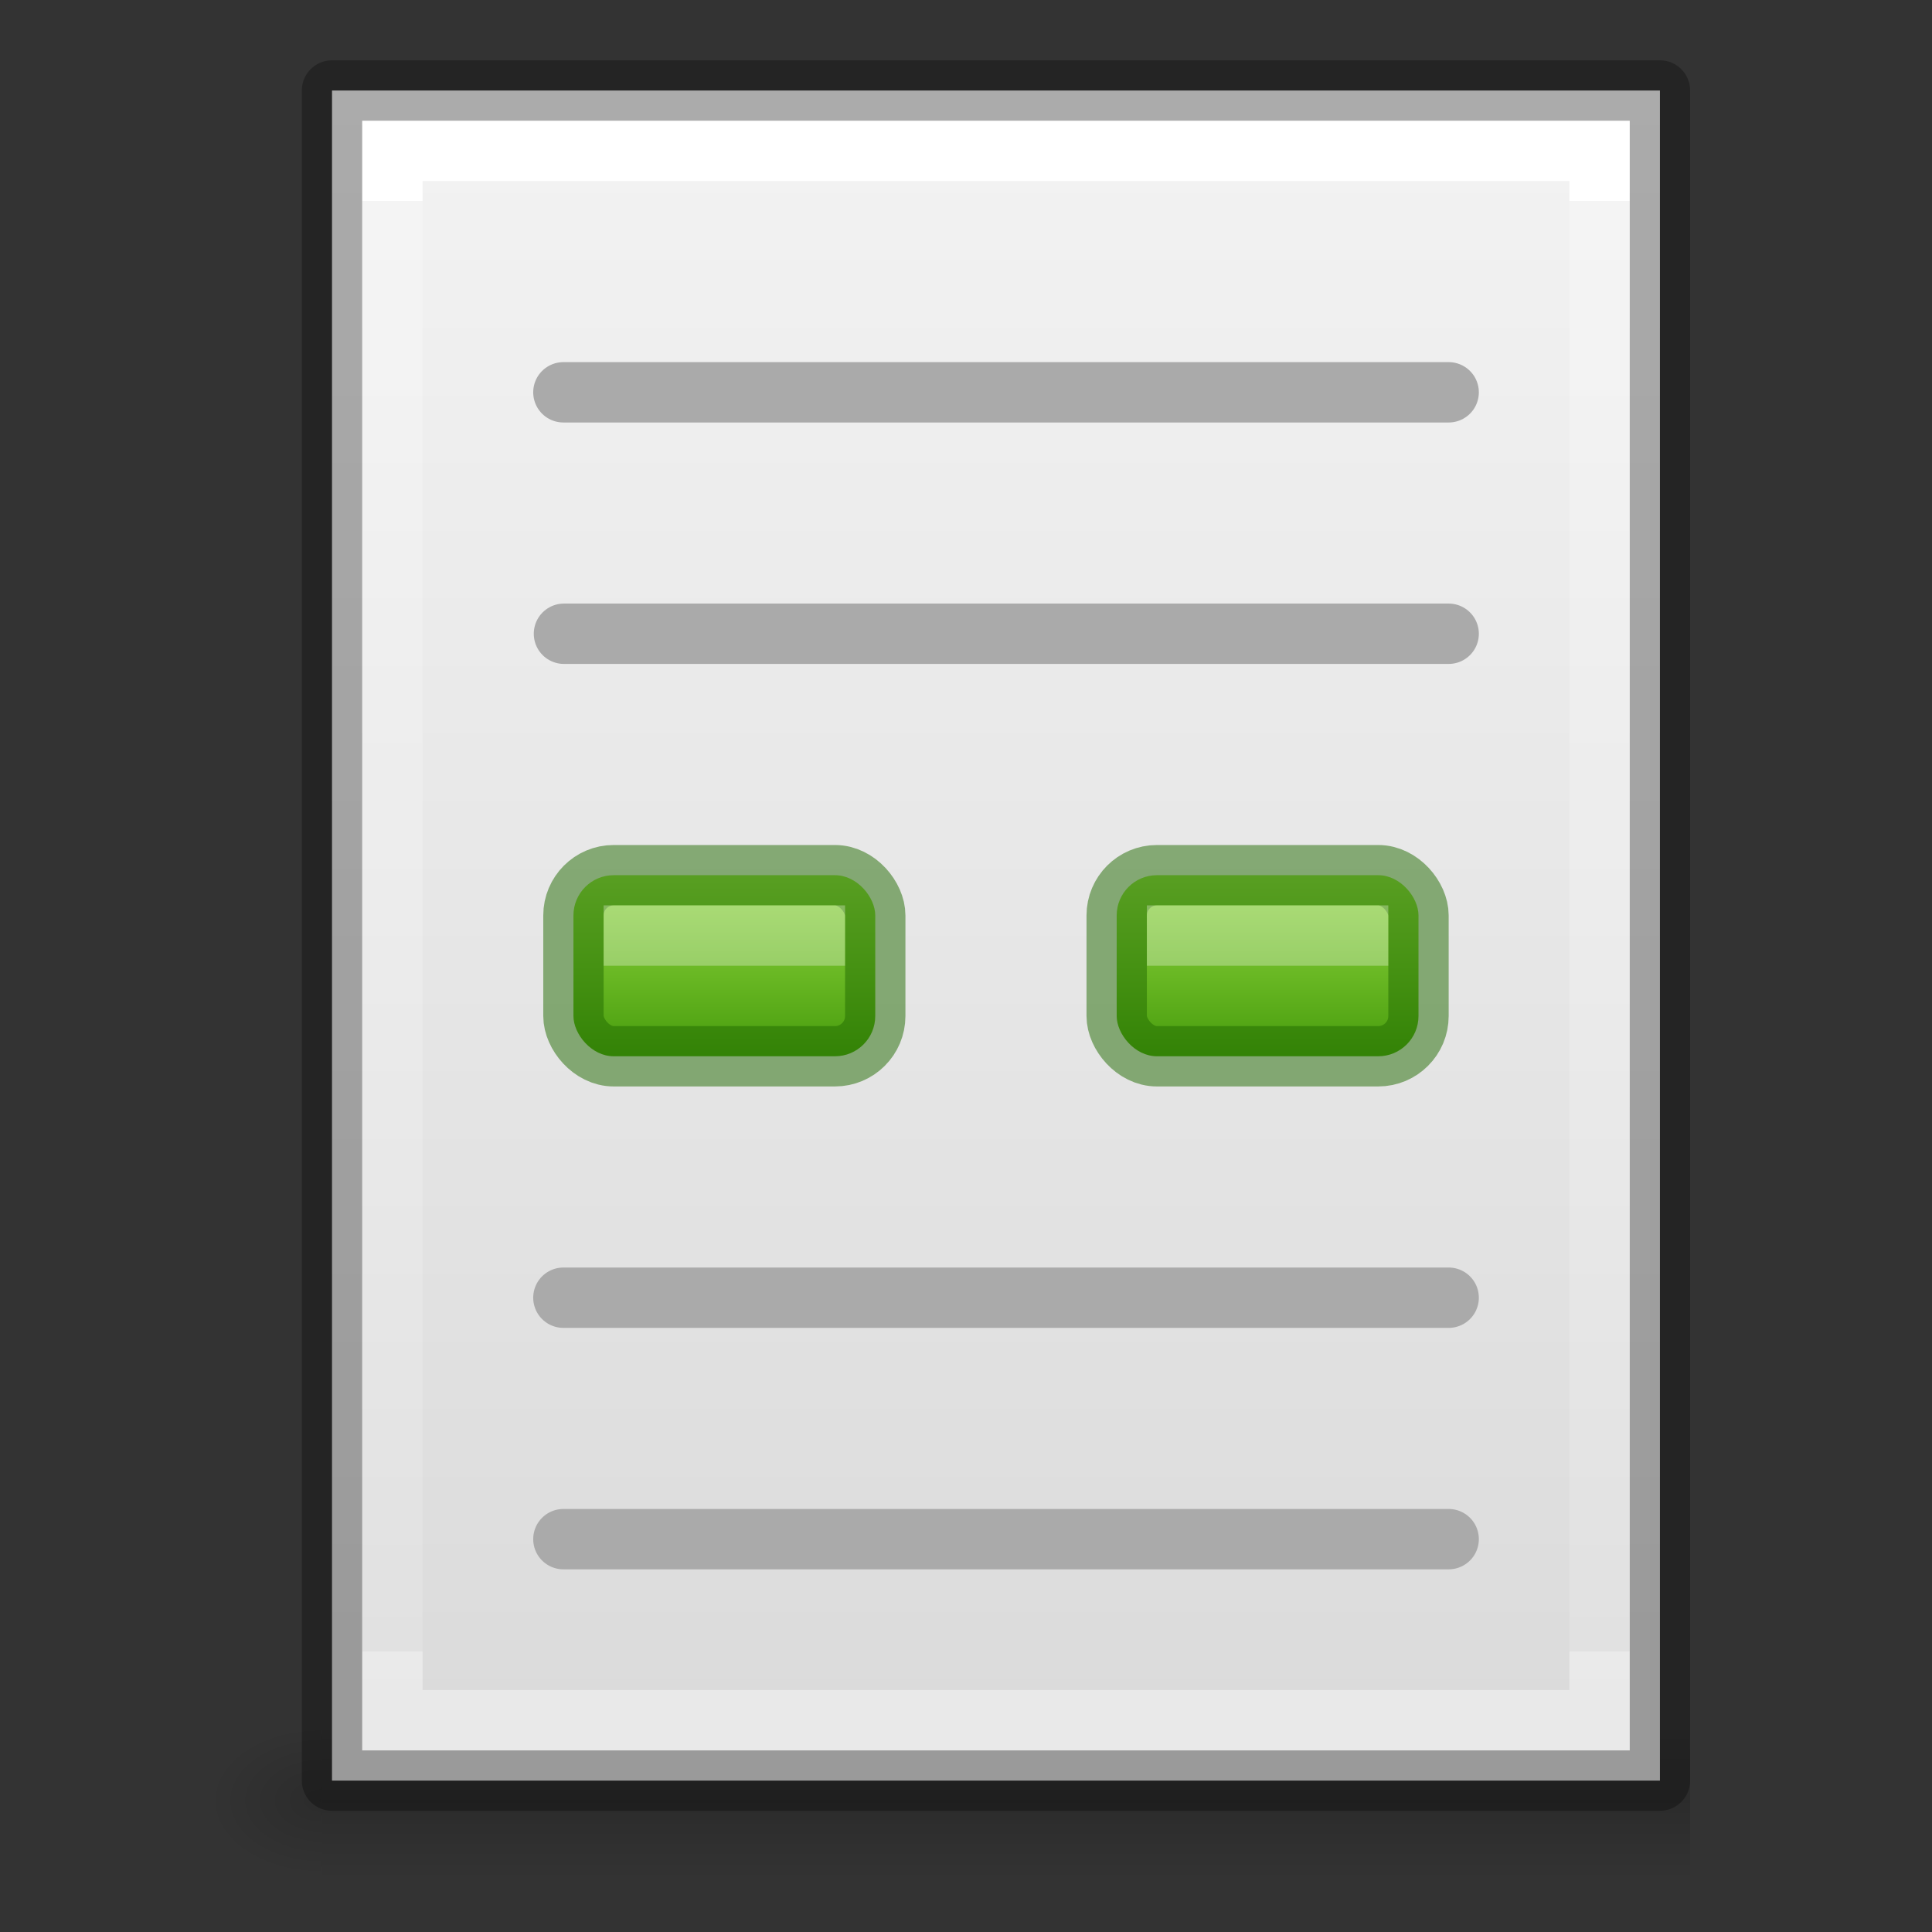 <svg height="32" viewBox="0 0 32 32" width="32" xmlns="http://www.w3.org/2000/svg" xmlns:xlink="http://www.w3.org/1999/xlink"><rect x="0" y="0" width="32" height="32" fill="#333333" stroke="none"/><linearGradient id="a" gradientTransform="matrix(.728 0 0 .727 -13.459 -1.459)" gradientUnits="userSpaceOnUse" x1="39.777" x2="39.777" y1="15.757" y2="21.257"><stop offset="0" stop-color="#d1ff82"/><stop offset=".262" stop-color="#9bdb4d"/><stop offset=".661" stop-color="#68b723"/><stop offset="1" stop-color="#3a9104"/></linearGradient><linearGradient id="b" gradientTransform="matrix(.035 0 0 .008 -.725 18.981)" gradientUnits="userSpaceOnUse" x1="302.857" x2="302.857" y1="366.648" y2="609.505"><stop offset="0" stop-opacity="0"/><stop offset=".5"/><stop offset="1" stop-opacity="0"/></linearGradient><radialGradient id="c" cx="605.714" cy="486.648" gradientTransform="matrix(-.012 0 0 .008 10.761 18.981)" gradientUnits="userSpaceOnUse" r="117.143"><stop offset="0"/><stop offset="1" stop-opacity="0"/></radialGradient><linearGradient id="d" gradientTransform="matrix(.486 0 0 .456 -.032 .349)" gradientUnits="userSpaceOnUse" x1="25.132" x2="25.132" y1=".985" y2="47.013"><stop offset="0" stop-color="#f4f4f4"/><stop offset="1" stop-color="#dbdbdb"/></linearGradient><linearGradient id="e" gradientTransform="matrix(.405 0 0 .514 1.895 -.324)" gradientUnits="userSpaceOnUse" x1="24" x2="24" y1="6.474" y2="41.526"><stop offset="0" stop-color="#fff"/><stop offset="0" stop-color="#fff" stop-opacity=".235"/><stop offset="1" stop-color="#fff" stop-opacity=".157"/><stop offset="1" stop-color="#fff" stop-opacity=".392"/></linearGradient><g transform="matrix(1.333 0 0 1.333 .667 -.667)"><path d="m3.5 22h17v2h-17z" fill="url(#b)" opacity=".15"/><path d="m3.5 22v2c-.62.004-1.5-.448-1.5-1 0-.552.692-1 1.5-1z" fill="url(#c)" opacity=".15"/><path d="m3.625 1.625 16.5-0v21h-16.5z" fill="url(#d)"/><path d="m19.375 21.875h-15v-19.5l15-0z" fill="none" stroke="url(#e)" stroke-linecap="round" stroke-width=".75"/><path d="m3.625 1.625c3.896 0 16.5 0 16.5 0v21h-16.5v-21z" fill="none" opacity=".3" stroke="#000" stroke-linejoin="round" stroke-width=".75"/><rect fill="url(#a)" height="2.25" rx=".5" ry=".5" width="3.75" x="13.375" y="11.375"/><rect fill="none" height="2.25" opacity=".5" rx=".5" ry=".5" stroke="#206b00" stroke-width=".75" width="3.75" x="13.375" y="11.375"/><rect fill="#fff" height=".75" opacity=".3" rx="0" ry="0" width="3" x="13.75" y="11.75"/><g fill="none" stroke="#aaa" stroke-linecap="round" stroke-width=".75"><path d="m6.5 5.375h11"/><path d="m6.507 8.375 10.993 0"/><path d="m6.5 16.625h11"/><path d="m6.5 19.625h11"/></g><g transform="translate(-6.75)"><rect fill="url(#a)" height="2.25" rx=".5" ry=".5" width="3.75" x="13.375" y="11.375"/><rect fill="none" height="2.25" opacity=".5" rx=".5" ry=".5" stroke="#206b00" stroke-width=".75" width="3.75" x="13.375" y="11.375"/><rect fill="#fff" height=".75" opacity=".3" rx="0" ry="0" width="3" x="13.75" y="11.75"/></g></g></svg>